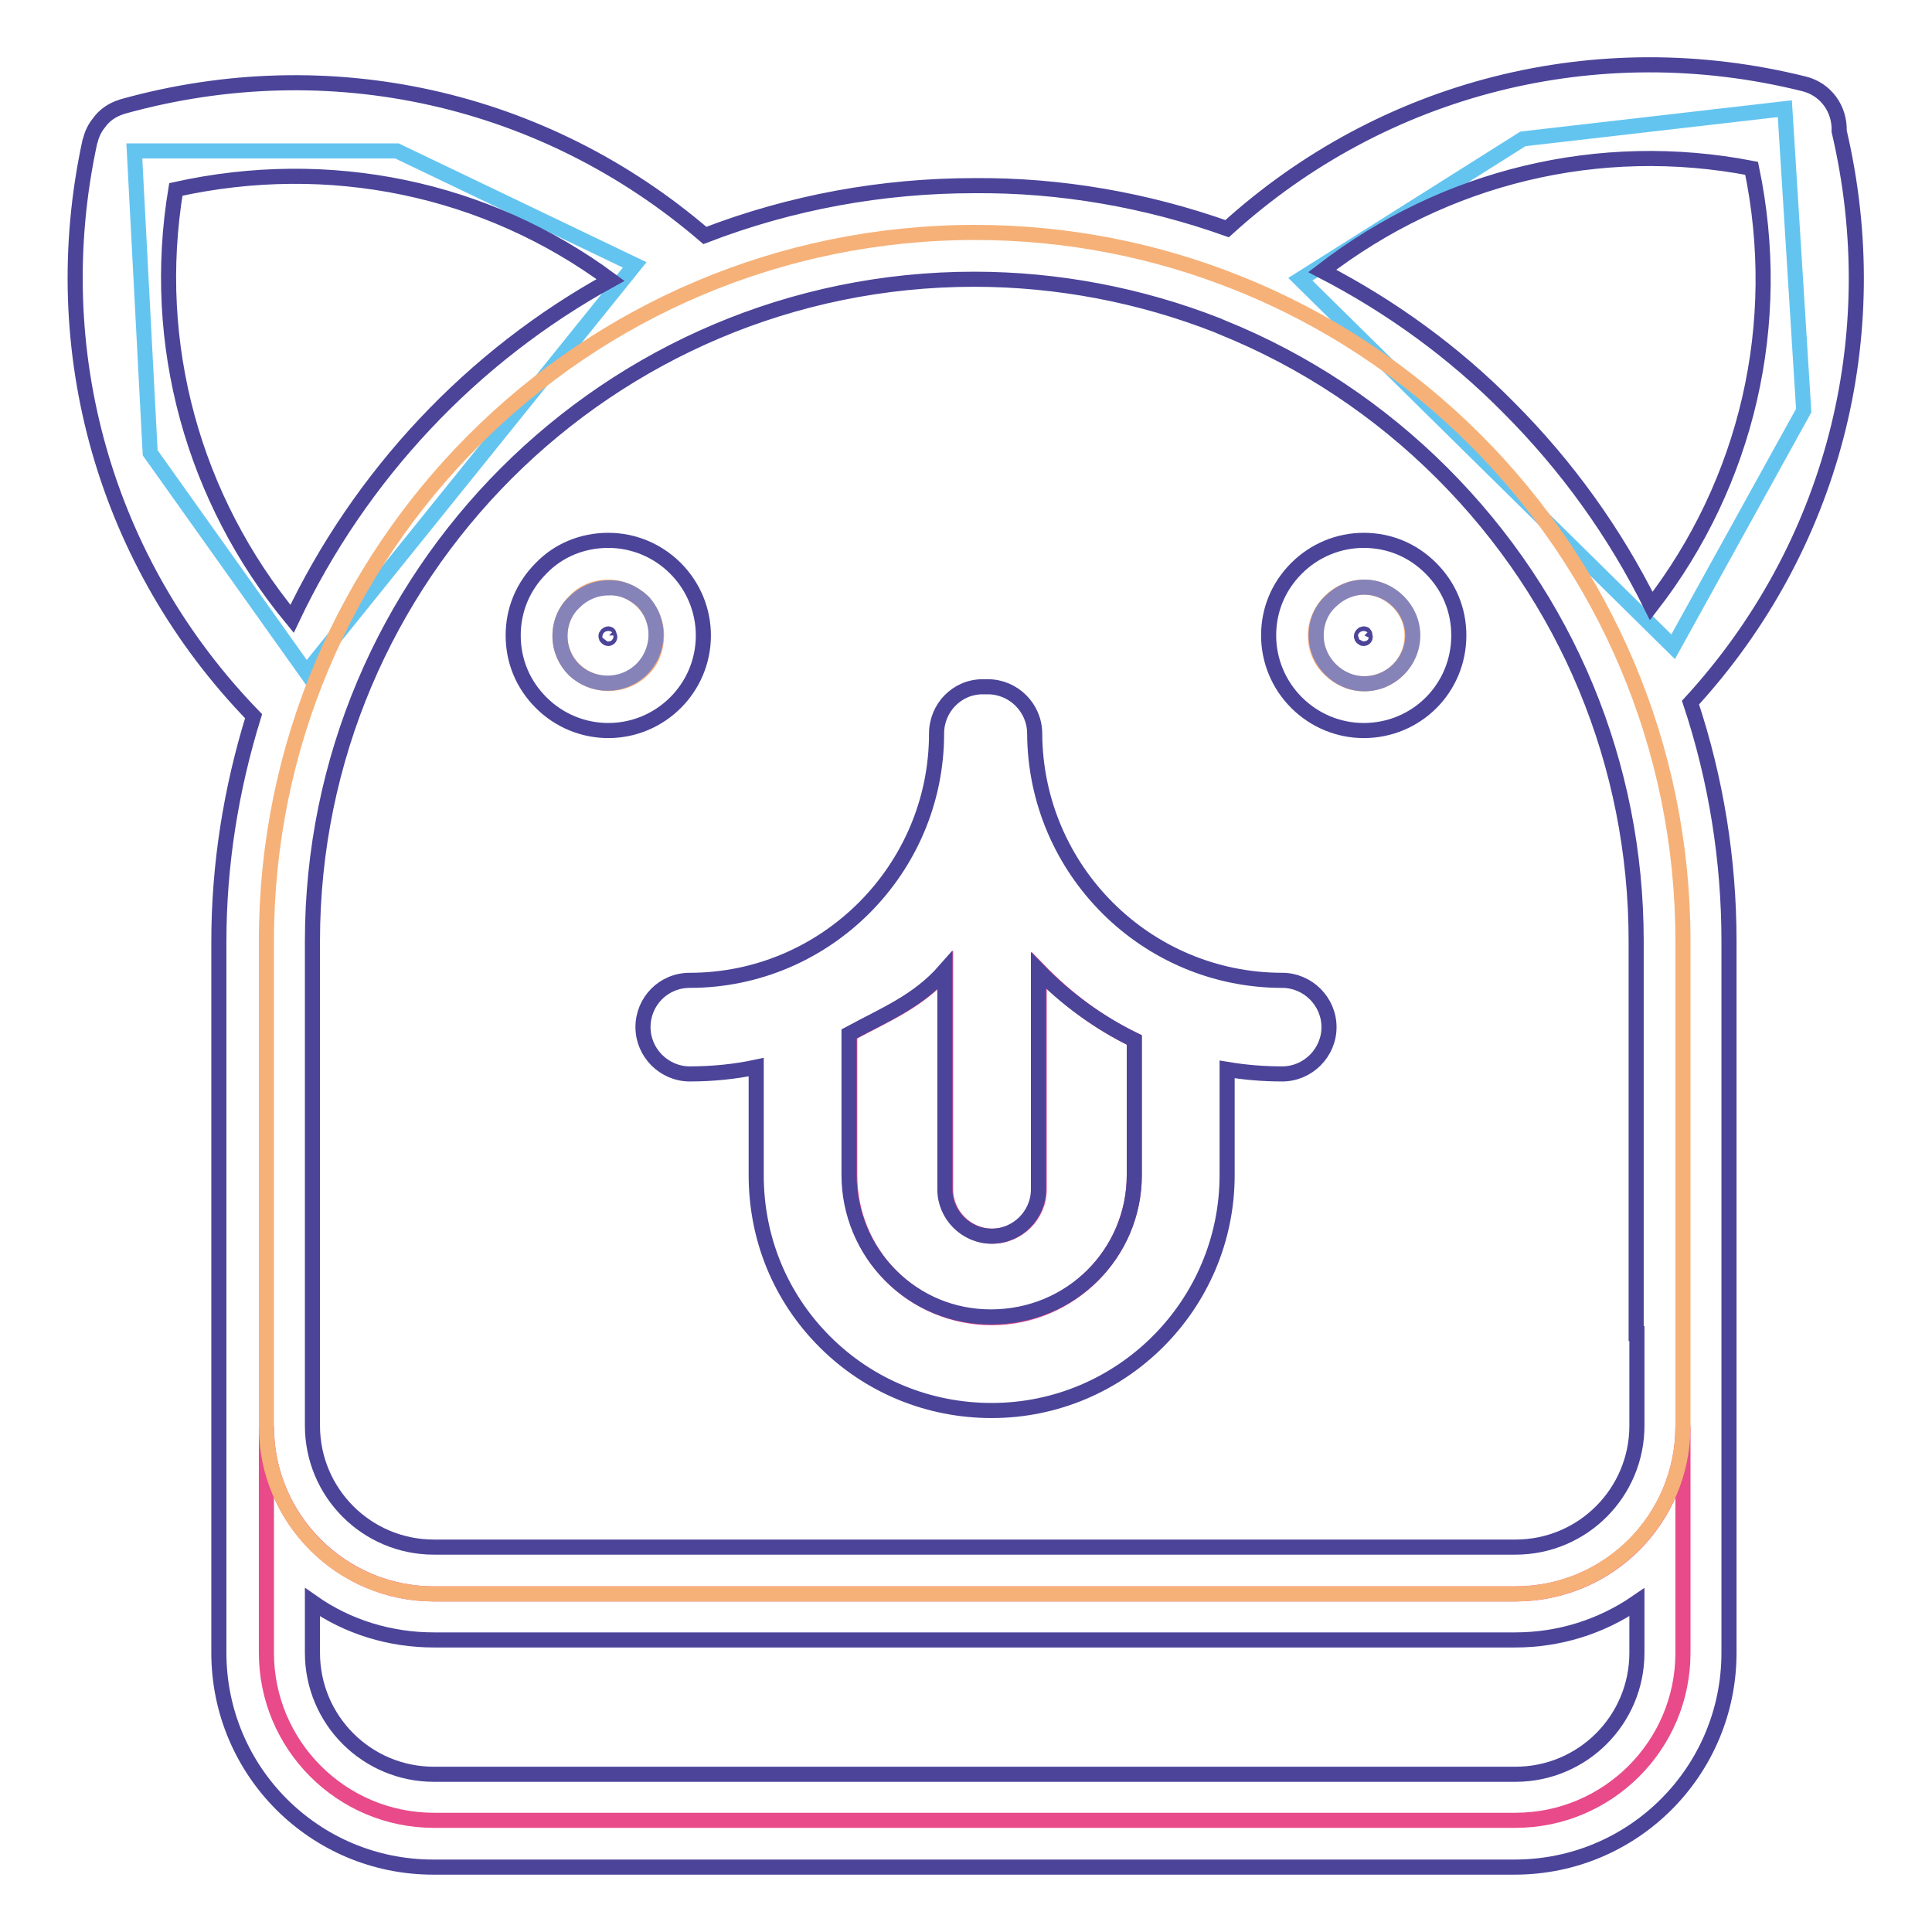 <?xml version="1.0" encoding="utf-8"?>
<!-- Svg Vector Icons : http://www.onlinewebfonts.com/icon -->
<!DOCTYPE svg PUBLIC "-//W3C//DTD SVG 1.1//EN" "http://www.w3.org/Graphics/SVG/1.1/DTD/svg11.dtd">
<svg version="1.1" xmlns="http://www.w3.org/2000/svg" xmlns:xlink="http://www.w3.org/1999/xlink" x="0px" y="0px" viewBox="0 0 256 256" enable-background="new 0 0 256 256" xml:space="preserve">
<g> <path stroke-width="2" fill-opacity="0" stroke="#64c4f0"  d="M17.8,20l2.1,40l20.7,29.1l43.5-54L52.6,20H17.8z M236.5,14.4l2.5,40l-17.3,31.3L172.3,37l29.5-18.6 L236.5,14.4z"/> <path stroke-width="2" fill-opacity="0" stroke="#e84a8a"  d="M223,190.9V219c0,12.3-10,22.2-22.2,22.2H57.5c-12.3,0-22.2-10-22.2-22.2v-30c0,12.3,10,22.2,22.2,22.2 h143.3c12.3,0,22.2-9.9,22.2-22.2V190.9z"/> <path stroke-width="2" fill-opacity="0" stroke="#f6b178"  d="M164,37.5c11.8,4.7,22.5,11.8,31.5,20.8c17,17,27.5,40.5,27.5,66.4v64.3c0,12.3-10,22.2-22.2,22.2H57.5 c-12.3,0-22.2-9.9-22.2-22.2v-64.3c0-51.8,42-93.9,93.9-93.9C141.5,30.8,153.3,33.2,164,37.5z M187.1,84.2c0-1.7-0.7-3.3-1.9-4.5 c-1.2-1.2-2.8-1.9-4.5-1.9c-1.7,0-3.3,0.7-4.5,1.9c-1.2,1.2-1.9,2.8-1.9,4.5c0,1.8,0.7,3.4,1.9,4.5c1.2,1.2,2.8,1.9,4.5,1.9 C184.3,90.6,187.1,87.8,187.1,84.2L187.1,84.2L187.1,84.2z M87,84.2c0-1.7-0.7-3.3-1.9-4.5c-1.2-1.2-2.8-1.9-4.5-1.9 c-1.8,0-3.4,0.7-4.5,1.9c-1.2,1.2-1.9,2.8-1.9,4.5c0,1.8,0.7,3.4,1.9,4.5c2.5,2.5,6.6,2.5,9.1,0C86.4,87.6,87,85.9,87,84.2z"/> <path stroke-width="2" fill-opacity="0" stroke="#8683b9"  d="M185.3,79.7c1.2,1.2,1.9,2.8,1.9,4.5c0,3.5-2.9,6.4-6.4,6.4l0,0c-1.7,0-3.3-0.7-4.5-1.9 c-1.2-1.2-1.9-2.8-1.9-4.5c0-1.8,0.7-3.4,1.9-4.5c1.2-1.2,2.8-1.9,4.5-1.9C182.5,77.8,184.1,78.5,185.3,79.7L185.3,79.7z  M85.2,79.7c2.4,2.6,2.3,6.6-0.3,9.1c-2.5,2.3-6.3,2.3-8.8,0c-1.2-1.2-1.9-2.8-1.9-4.5c0-1.8,0.7-3.4,1.9-4.5 c1.2-1.2,2.8-1.9,4.5-1.9C82.3,77.8,83.9,78.5,85.2,79.7z"/> <path stroke-width="2" fill-opacity="0" stroke="#4b4499"  d="M80.6,96.8c-3.3,0-6.5-1.3-8.9-3.7c-2.4-2.4-3.7-5.5-3.7-8.9c0-3.4,1.3-6.5,3.7-8.9 c2.3-2.4,5.5-3.7,8.9-3.7c3.3,0,6.5,1.3,8.9,3.7c2.4,2.4,3.7,5.6,3.7,8.9C93.2,91.2,87.5,96.8,80.6,96.8L80.6,96.8z"/> <path stroke-width="2" fill-opacity="0" stroke="#4b4499"  d="M80.6,84c0,0-0.1,0-0.2,0.1c-0.1,0.1-0.1,0.1-0.1,0.2c0,0.1,0,0.1,0.1,0.2c0,0,0.1,0.1,0.2,0.1 c0.1,0,0.2-0.1,0.2-0.2c0-0.1,0-0.1-0.1-0.2C80.7,84,80.7,84,80.6,84z M180.7,96.8c-3.3,0-6.5-1.3-8.9-3.7 c-2.4-2.4-3.7-5.6-3.7-8.9c0-3.4,1.3-6.5,3.7-8.9c2.4-2.4,5.6-3.7,8.9-3.7c3.4,0,6.5,1.3,8.9,3.7c2.4,2.4,3.7,5.5,3.7,8.9 C193.3,91.2,187.7,96.8,180.7,96.8L180.7,96.8z"/> <path stroke-width="2" fill-opacity="0" stroke="#4b4499"  d="M180.7,84c-0.1,0-0.1,0-0.2,0.1c0,0-0.1,0.1-0.1,0.2c0,0.1,0,0.1,0.1,0.2c0.1,0.1,0.1,0.1,0.2,0.1 c0.1,0,0.2-0.1,0.2-0.2l0,0c0-0.1,0-0.1-0.1-0.2C180.9,84,180.8,84,180.7,84L180.7,84z"/> <path stroke-width="2" fill-opacity="0" stroke="#e84a8a"  d="M150.3,137.8v17.9c0,10.4-8.5,18.9-18.9,18.9c-5,0-9.8-2-13.3-5.5c-3.5-3.5-5.5-8.3-5.5-13.3V137 c4.8-2.6,9.1-4.3,12.7-8.4v29c0,3.4,2.8,6.2,6.2,6.2c3.4,0,6.2-2.8,6.2-6.2v-29C141.3,132.3,145.5,135.5,150.3,137.8z"/> <path stroke-width="2" fill-opacity="0" stroke="#4b4499"  d="M169.9,129.9c3.4,0,6.2,2.8,6.2,6.2c0,3.4-2.8,6.2-6.2,6.2c-2.5,0-4.9-0.2-7.3-0.6v14 c0,17.2-14,31.2-31.2,31.2c-8.3,0-16.2-3.2-22.1-9.1c-5.9-5.9-9.1-13.7-9.1-22.1v-14.3c-2.8,0.6-5.8,0.9-8.8,0.9 c-3.4,0-6.2-2.8-6.2-6.2c0-3.4,2.7-6.2,6.2-6.2c18,0,32.7-14.7,32.7-32.7c0-3.4,2.7-6.2,6.1-6.2c0,0,0,0,0,0c0.1,0,0.3,0,0.4,0 c0.1,0,0.2,0,0.3,0c3.4,0,6.2,2.8,6.2,6.2C137.2,115.3,151.9,129.9,169.9,129.9L169.9,129.9z M150.3,155.7v-17.9 c-4.7-2.3-9-5.4-12.7-9.2v29c0,3.4-2.8,6.2-6.2,6.2c-3.4,0-6.2-2.8-6.2-6.2v-29c-3.6,4.1-7.9,5.8-12.7,8.4v18.7c0,5,2,9.8,5.5,13.3 c3.6,3.6,8.3,5.5,13.3,5.5C141.9,174.5,150.3,166.1,150.3,155.7z"/> <path stroke-width="2" fill-opacity="0" stroke="#4b4499"  d="M243.7,17.4c0.1-3-1.8-5.6-4.7-6.3c-27.4-6.8-55.7,0.4-76.4,19.2c-10.7-3.8-22.1-5.8-33.5-5.7 c-12.2,0-24.3,2.2-35.7,6.6C72.1,12.9,43.6,6.5,16.3,14.1c-0.1,0-0.2,0.1-0.3,0.1c-1.2,0.4-2.2,1.1-2.9,2.1 c-0.5,0.6-0.9,1.4-1.1,2.2c0,0.1-0.1,0.2-0.1,0.3c-6,27.7,2.1,55.9,21.7,76.1c-3,9.7-4.6,19.7-4.6,29.9V219 c0,15.7,12.7,28.4,28.4,28.4h143.3c15.7,0,28.4-12.7,28.4-28.4v-94.3c0-10.7-1.7-21.4-5.1-31.6C242.8,72.6,250.1,44.7,243.7,17.4z  M232.1,22.3c4.3,20.6-0.6,41.6-13.3,58c-4.8-9.7-11.2-18.6-18.9-26.3c-7.2-7.3-15.6-13.4-24.7-18.1 C191.4,23.4,211.9,18.4,232.1,22.3z M23.3,25.1c20.3-4.5,41.1-0.2,57.6,12C62.5,47.2,47.7,63,38.7,82 C25.6,66.1,19.9,45.6,23.3,25.1z M216.9,219c0,8.9-7.2,16.1-16.1,16.1H57.5c-8.9,0-16.1-7.2-16.1-16.1v-6.7c4.7,3.3,10.3,5,16.1,5 h143.3c5.7,0,11.3-1.7,16.1-5L216.9,219L216.9,219z M216.9,176.7v12.2c0,8.9-7.2,16.1-16.1,16.1H57.5c-8.9,0-16.1-7.2-16.1-16.1 v-8.2v-56c0-48.4,39.3-87.7,87.7-87.7c11,0,22,2.1,32.2,6.1c0.2,0.1,0.5,0.2,0.7,0.3c10.9,4.4,20.8,11,29.1,19.3 c16.6,16.6,25.7,38.6,25.7,62V176.7z"/></g>
</svg>